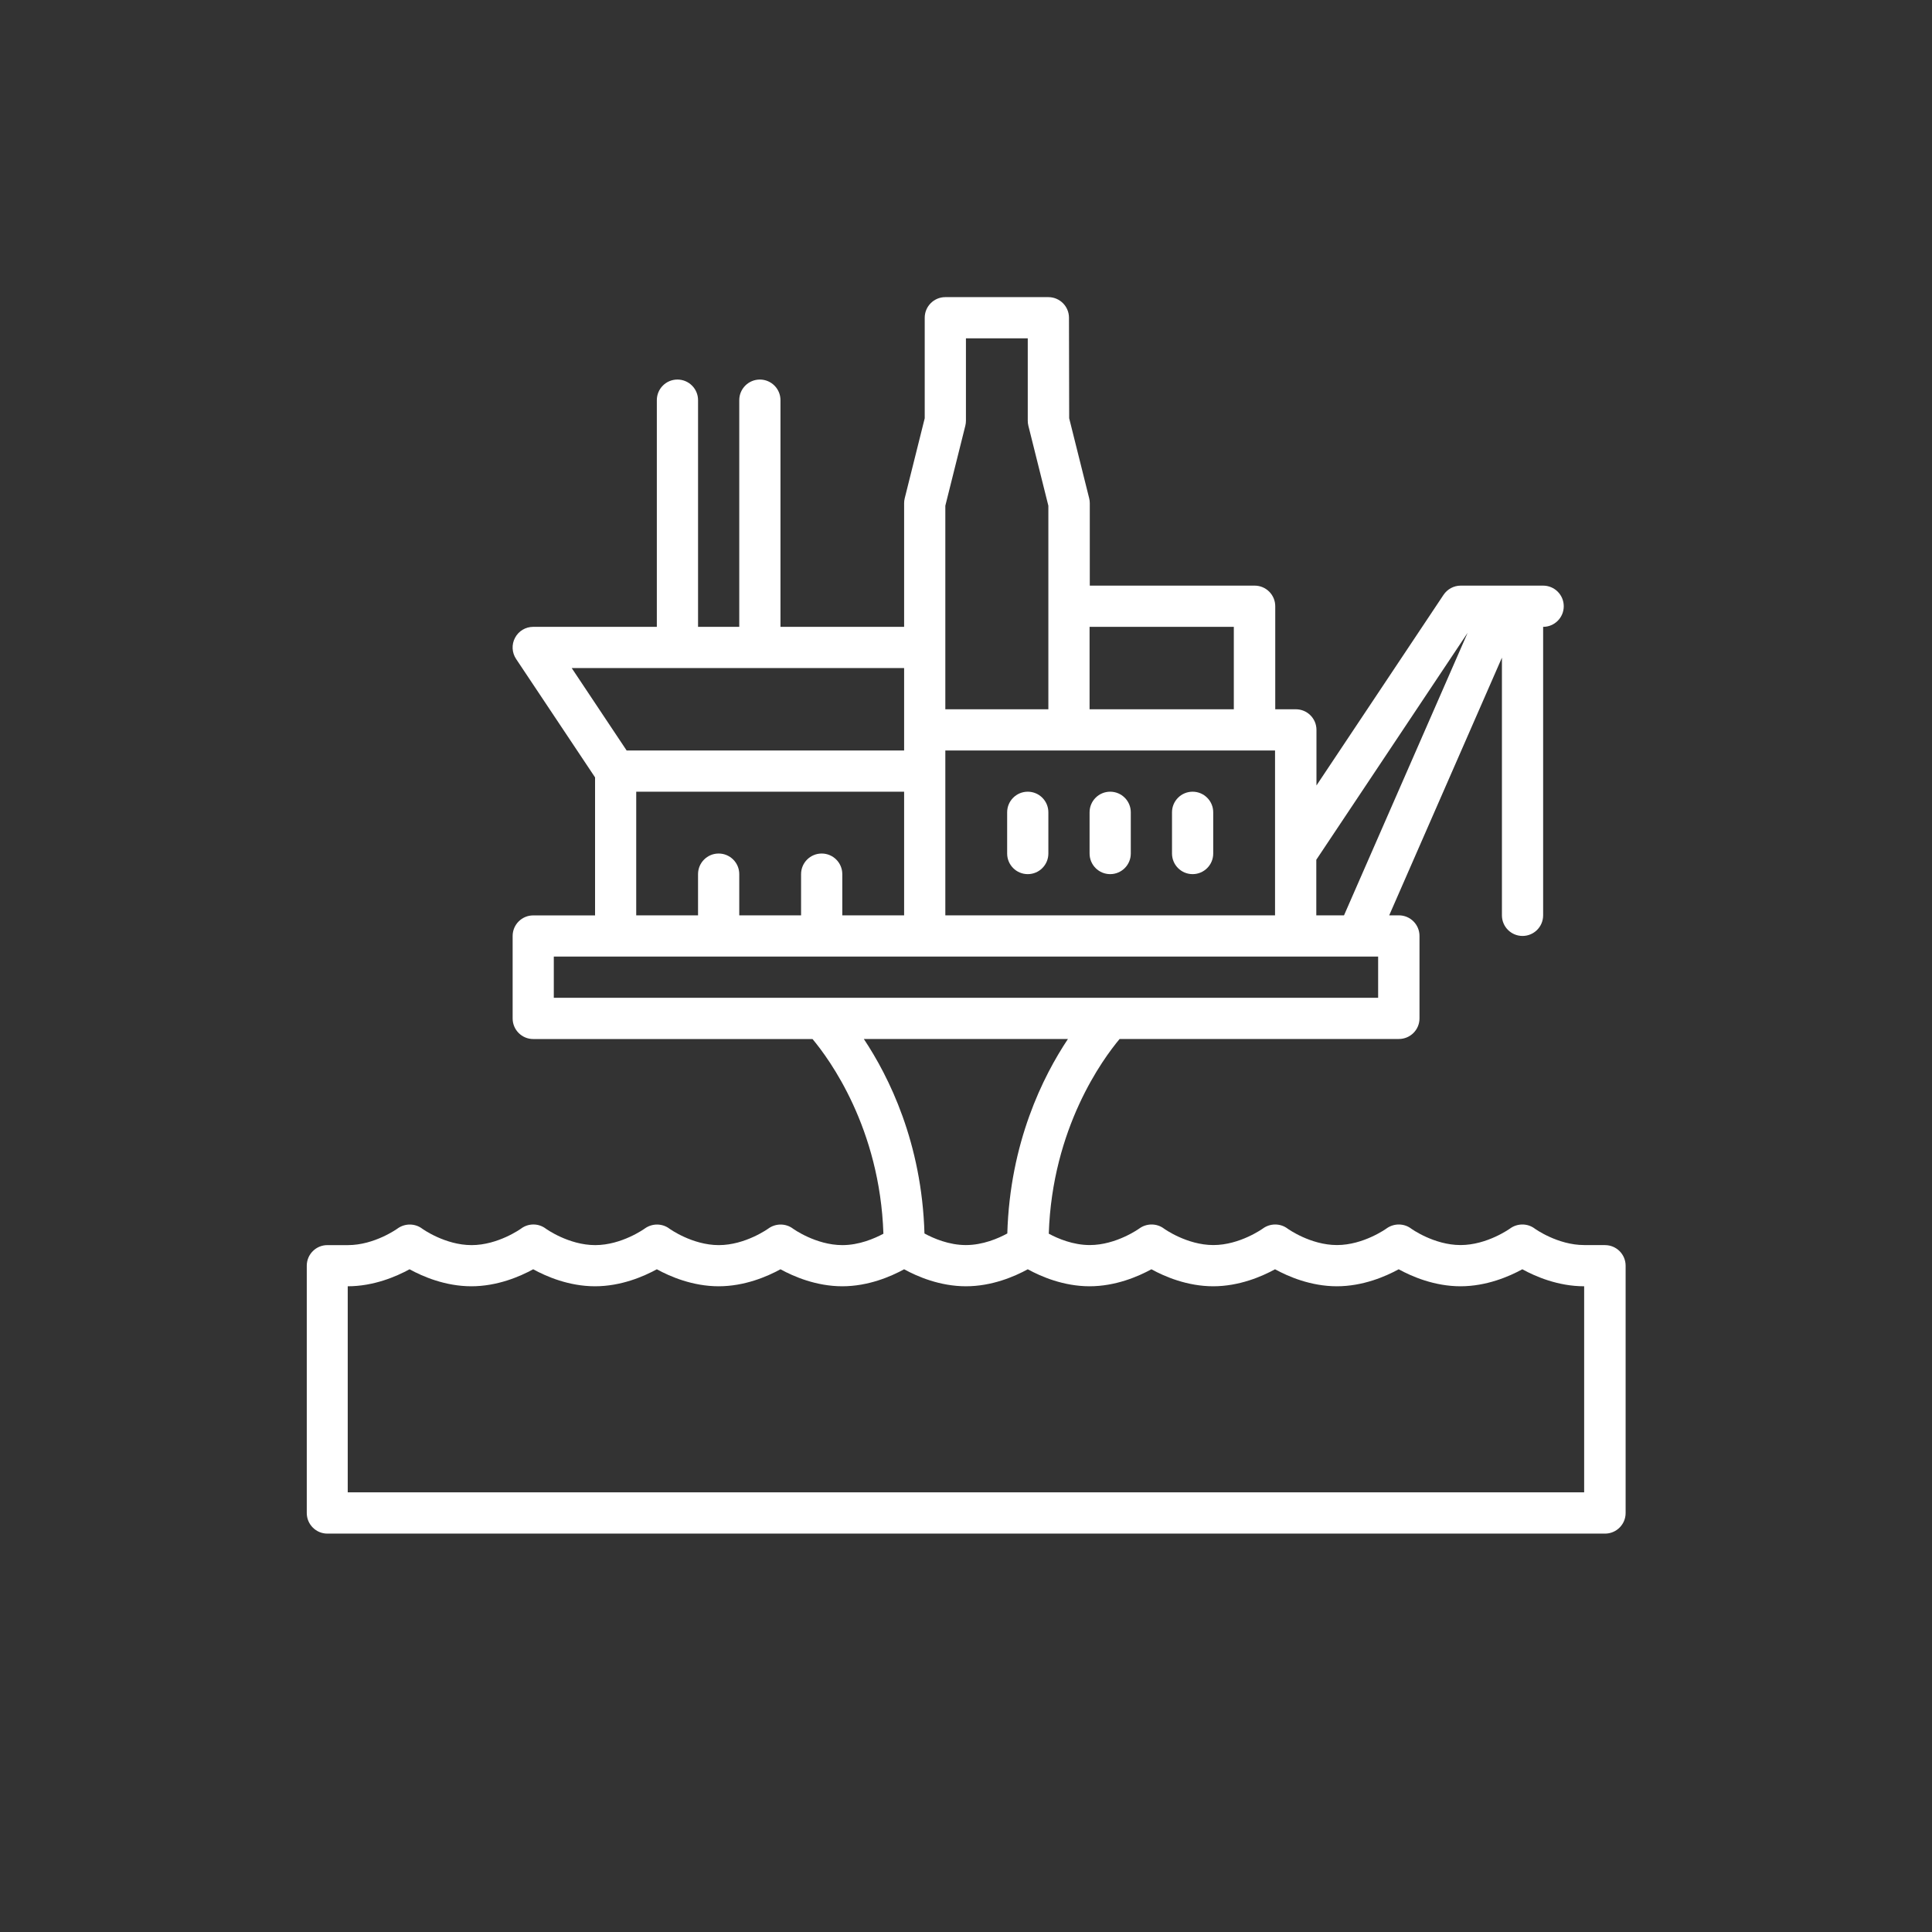 <?xml version="1.0" encoding="UTF-8"?>
<svg width="200px" height="200px" viewBox="0 0 200 200" version="1.1" xmlns="http://www.w3.org/2000/svg" xmlns:xlink="http://www.w3.org/1999/xlink">
    <rect x="0" y="0" width="200" height="200" fill="#333333" stroke="none"/>
    <title>Artboard</title>
    <g id="Artboard" stroke="none" stroke-width="1" fill="none" fill-rule="evenodd">
        <g id="oil" transform="translate(31.757, 30.759)" fill="#FFFFFF" fill-rule="nonzero">
            <path d="M74.636,51.198 C73.457,51.198 72.503,52.153 72.503,53.331 L72.503,57.598 C72.503,58.776 73.457,59.731 74.636,59.731 C75.815,59.731 76.769,58.776 76.769,57.598 L76.769,53.331 C76.769,52.153 75.815,51.198 74.636,51.198 Z" id="Path"></path>
            <path d="M83.169,51.198 C81.99,51.198 81.036,52.153 81.036,53.331 L81.036,57.598 C81.036,58.776 81.99,59.731 83.169,59.731 C84.347,59.731 85.302,58.776 85.302,57.598 L85.302,53.331 C85.302,52.153 84.347,51.198 83.169,51.198 Z" id="Path"></path>
            <path d="M91.702,51.198 C90.523,51.198 89.569,52.153 89.569,53.331 L89.569,57.598 C89.569,58.776 90.523,59.731 91.702,59.731 C92.88,59.731 93.835,58.776 93.835,57.598 L93.835,53.331 C93.835,52.153 92.88,51.198 91.702,51.198 Z" id="Path"></path>
            <path d="M134.366,98.129 L132.233,98.129 C129.481,98.129 127.124,96.433 127.108,96.417 C126.361,95.863 125.327,95.863 124.57,96.412 C124.548,96.428 122.186,98.129 119.439,98.129 C116.687,98.129 114.33,96.433 114.314,96.417 C113.567,95.863 112.533,95.863 111.775,96.412 C111.754,96.428 109.392,98.129 106.645,98.129 C103.893,98.129 101.536,96.433 101.52,96.417 C100.773,95.863 99.739,95.863 98.981,96.412 C98.96,96.428 96.597,98.129 93.851,98.129 C91.099,98.129 88.742,96.433 88.726,96.417 C87.979,95.863 86.945,95.863 86.187,96.412 C86.166,96.428 83.803,98.129 81.057,98.129 C79.324,98.129 77.745,97.457 76.812,96.951 C77.169,85.996 82.412,78.866 84.145,76.796 L113.056,76.796 C114.234,76.796 115.189,75.842 115.189,74.663 L115.189,66.13 C115.189,64.952 114.234,63.997 113.056,63.997 L112.053,63.997 L123.722,37.321 L123.722,63.997 C123.722,65.176 124.676,66.13 125.855,66.13 C127.034,66.13 127.988,65.176 127.988,63.997 L127.988,34.132 C129.167,34.132 130.122,33.177 130.122,31.999 C130.122,30.82 129.167,29.865 127.988,29.865 L119.455,29.865 C118.741,29.865 118.079,30.223 117.679,30.815 L104.523,50.552 L104.523,44.798 C104.523,43.619 103.568,42.665 102.39,42.665 L100.256,42.665 L100.256,31.999 C100.256,30.82 99.302,29.865 98.123,29.865 L81.057,29.865 L81.057,21.332 C81.057,21.162 81.036,20.98 80.993,20.815 L78.924,12.538 L78.903,2.133 C78.903,0.955 77.948,0 76.769,0 L66.103,0 C64.925,0 63.97,0.955 63.97,2.133 L63.97,12.538 L61.901,20.815 C61.858,20.986 61.837,21.156 61.837,21.332 L61.837,34.132 L49.037,34.132 L49.037,10.665 C49.037,9.487 48.083,8.532 46.904,8.532 C45.726,8.532 44.771,9.487 44.771,10.665 L44.771,34.132 L40.505,34.132 L40.505,10.665 C40.505,9.487 39.55,8.532 38.371,8.532 C37.193,8.532 36.238,9.487 36.238,10.665 L36.238,34.132 L23.439,34.132 C22.649,34.132 21.929,34.564 21.561,35.262 C21.188,35.956 21.231,36.798 21.668,37.454 L29.844,49.715 L29.844,64.003 L23.444,64.003 C22.265,64.003 21.311,64.957 21.311,66.136 L21.311,74.669 C21.311,75.847 22.265,76.802 23.444,76.802 L52.355,76.802 C54.093,78.877 59.331,86.007 59.693,96.956 C58.755,97.457 57.181,98.135 55.448,98.135 C52.696,98.135 50.339,96.439 50.323,96.423 C49.576,95.868 48.542,95.868 47.784,96.418 C47.763,96.434 45.401,98.135 42.654,98.135 C39.902,98.135 37.545,96.439 37.529,96.423 C36.782,95.868 35.748,95.868 34.99,96.418 C34.969,96.434 32.606,98.135 29.86,98.135 C27.108,98.135 24.751,96.439 24.735,96.423 C23.978,95.858 22.943,95.858 22.186,96.423 C22.164,96.439 19.807,98.135 17.061,98.135 C14.309,98.135 11.951,96.439 11.935,96.423 C11.189,95.868 10.154,95.868 9.397,96.417 C9.376,96.433 7.013,98.135 4.266,98.135 L2.133,98.135 C0.955,98.135 0,99.089 0,100.268 L0,125.867 C0,127.045 0.955,128 2.133,128 L134.394,128 C135.572,128 136.527,127.045 136.527,125.867 L136.527,100.268 C136.527,99.089 135.572,98.135 134.394,98.135 L134.366,98.129 Z M120.18,34.729 L107.375,63.997 L104.506,63.997 L104.506,58.243 L120.185,34.729 L120.18,34.729 Z M66.103,63.997 L66.103,46.932 L100.235,46.932 L100.235,63.997 L66.103,63.997 Z M95.968,34.132 L95.968,42.665 L81.035,42.665 L81.035,34.132 L95.968,34.132 Z M66.103,21.594 L68.172,13.317 C68.215,13.146 68.236,12.976 68.236,12.8 L68.236,4.267 L74.636,4.267 L74.636,12.8 C74.636,12.97 74.657,13.152 74.7,13.317 L76.769,21.594 L76.769,42.666 L66.103,42.666 L66.103,21.594 Z M61.837,38.399 L61.837,46.932 L33.113,46.932 L27.427,38.399 L61.842,38.399 L61.837,38.399 Z M34.105,51.199 L61.837,51.199 L61.837,63.998 L55.437,63.998 L55.437,59.731 C55.437,58.553 54.482,57.598 53.304,57.598 C52.125,57.598 51.17,58.553 51.17,59.731 L51.17,63.998 L44.771,63.998 L44.771,59.731 C44.771,58.553 43.816,57.598 42.637,57.598 C41.459,57.598 40.504,58.553 40.504,59.731 L40.504,63.998 L34.104,63.998 L34.105,51.199 Z M25.572,68.264 L108.758,68.264 L108.769,68.264 L108.779,68.264 L110.907,68.264 L110.907,72.531 L25.572,72.531 L25.572,68.264 Z M78.796,76.797 C76.215,80.669 72.791,87.522 72.519,96.93 C71.591,97.436 69.991,98.13 68.231,98.13 C66.471,98.13 64.871,97.436 63.943,96.93 C63.671,87.527 60.247,80.669 57.666,76.797 L78.796,76.797 Z M132.234,123.728 L4.24,123.728 L4.24,102.396 C6.928,102.396 9.274,101.383 10.64,100.636 C12.005,101.388 14.351,102.396 17.039,102.396 C19.733,102.396 22.074,101.383 23.439,100.636 C24.804,101.388 27.151,102.396 29.839,102.396 C32.532,102.396 34.873,101.383 36.238,100.636 C37.604,101.388 39.95,102.396 42.638,102.396 C45.331,102.396 47.673,101.383 49.038,100.636 C50.403,101.388 52.75,102.396 55.437,102.396 C58.131,102.396 60.472,101.383 61.837,100.636 C63.202,101.388 65.549,102.396 68.237,102.396 C70.93,102.396 73.271,101.383 74.637,100.636 C76.002,101.388 78.348,102.396 81.036,102.396 C83.724,102.396 86.071,101.383 87.436,100.636 C88.801,101.388 91.148,102.396 93.836,102.396 C96.523,102.396 98.87,101.383 100.235,100.636 C101.601,101.388 103.947,102.396 106.635,102.396 C109.323,102.396 111.67,101.383 113.035,100.636 C114.4,101.388 116.747,102.396 119.434,102.396 C122.122,102.396 124.469,101.383 125.834,100.636 C127.199,101.388 129.546,102.396 132.234,102.396 L132.234,123.728 Z" id="Shape"></path>
        </g>
    </g>
</svg>